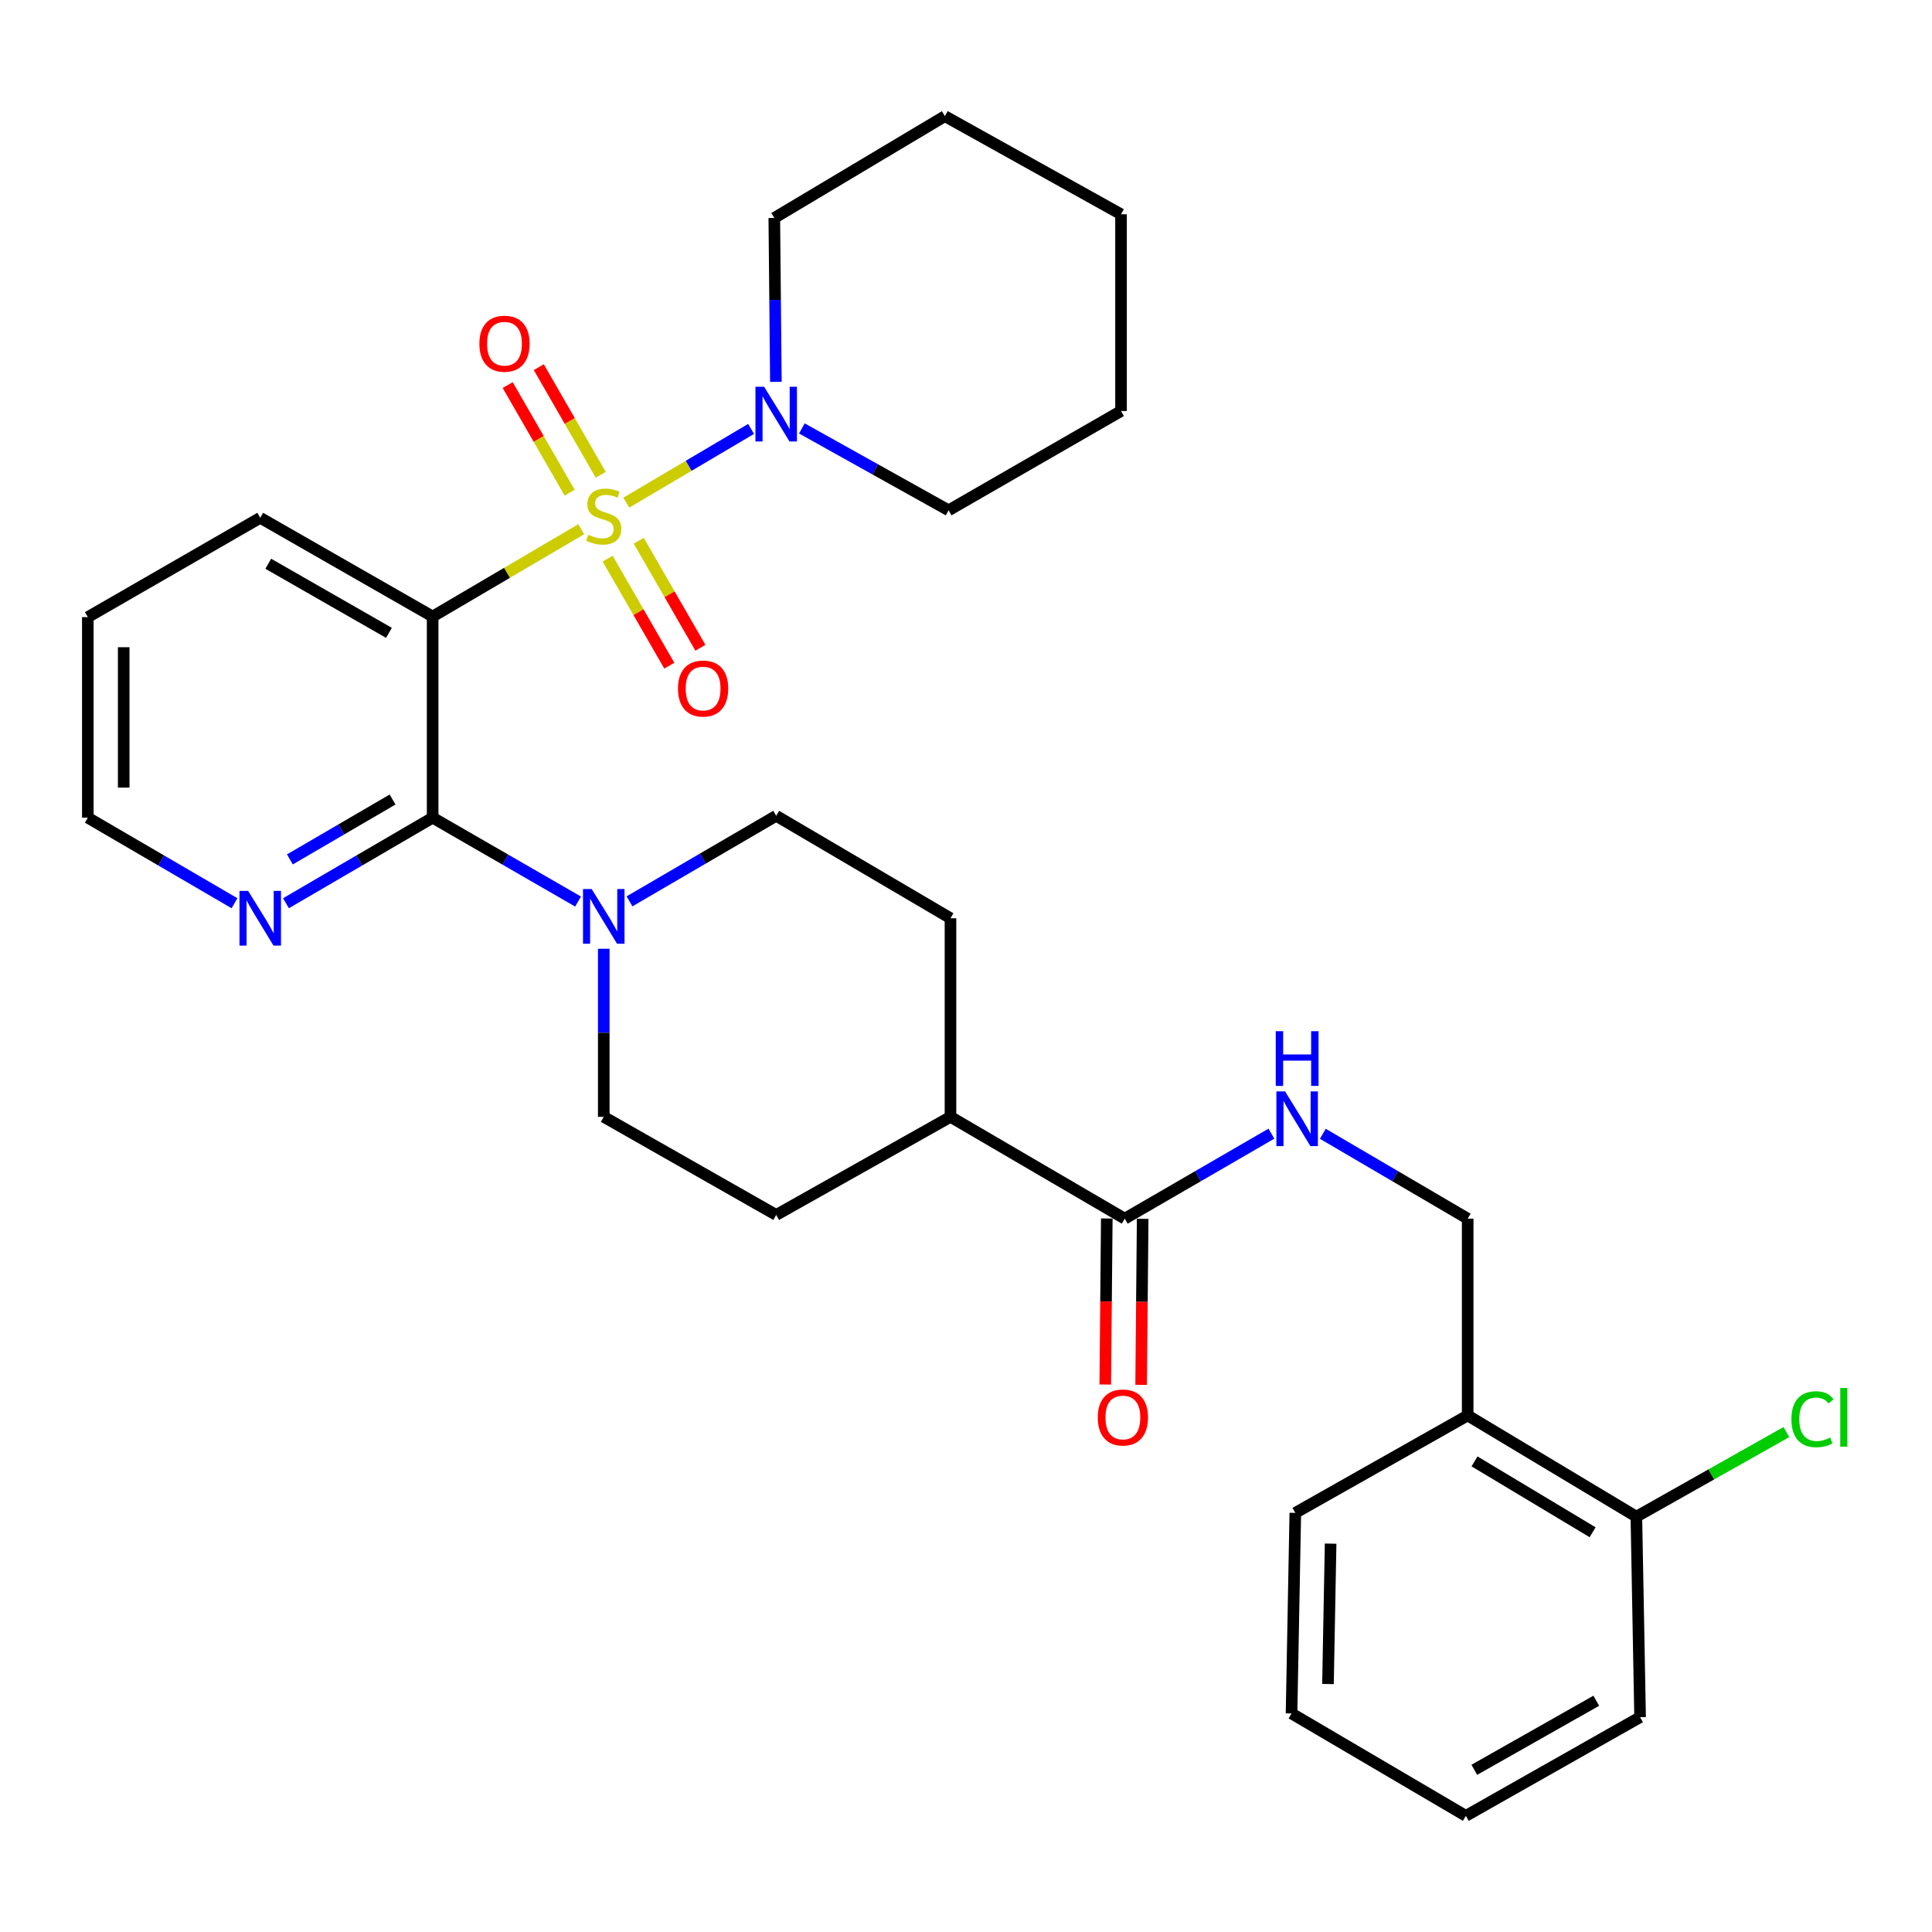 <?xml version='1.0' encoding='iso-8859-1'?>
<svg version='1.1' baseProfile='full'
              xmlns='http://www.w3.org/2000/svg'
                      xmlns:rdkit='http://www.rdkit.org/xml'
                      xmlns:xlink='http://www.w3.org/1999/xlink'
                  xml:space='preserve'
width='1000px' height='1000px' viewBox='0 0 1000 1000'>
<!-- END OF HEADER -->
<rect style='opacity:1.0;fill:#FFFFFF;stroke:none' width='1000' height='1000' x='0' y='0'> </rect>
<path class='bond-0' d='M 300.858,273.911 L 262.397,296.513' style='fill:none;fill-rule:evenodd;stroke:#CCCC00;stroke-width:6px;stroke-linecap:butt;stroke-linejoin:miter;stroke-opacity:1' />
<path class='bond-0' d='M 262.397,296.513 L 223.936,319.115' style='fill:none;fill-rule:evenodd;stroke:#000000;stroke-width:6px;stroke-linecap:butt;stroke-linejoin:miter;stroke-opacity:1' />
<path class='bond-2' d='M 324.178,260.171 L 356.471,241.092' style='fill:none;fill-rule:evenodd;stroke:#CCCC00;stroke-width:6px;stroke-linecap:butt;stroke-linejoin:miter;stroke-opacity:1' />
<path class='bond-2' d='M 356.471,241.092 L 388.764,222.013' style='fill:none;fill-rule:evenodd;stroke:#0000FF;stroke-width:6px;stroke-linecap:butt;stroke-linejoin:miter;stroke-opacity:1' />
<path class='bond-5' d='M 314.518,289.157 L 330.477,316.854' style='fill:none;fill-rule:evenodd;stroke:#CCCC00;stroke-width:6px;stroke-linecap:butt;stroke-linejoin:miter;stroke-opacity:1' />
<path class='bond-5' d='M 330.477,316.854 L 346.436,344.551' style='fill:none;fill-rule:evenodd;stroke:#FF0000;stroke-width:6px;stroke-linecap:butt;stroke-linejoin:miter;stroke-opacity:1' />
<path class='bond-5' d='M 330.609,279.886 L 346.567,307.583' style='fill:none;fill-rule:evenodd;stroke:#CCCC00;stroke-width:6px;stroke-linecap:butt;stroke-linejoin:miter;stroke-opacity:1' />
<path class='bond-5' d='M 346.567,307.583 L 362.526,335.28' style='fill:none;fill-rule:evenodd;stroke:#FF0000;stroke-width:6px;stroke-linecap:butt;stroke-linejoin:miter;stroke-opacity:1' />
<path class='bond-6' d='M 310.942,245.739 L 294.91,217.892' style='fill:none;fill-rule:evenodd;stroke:#CCCC00;stroke-width:6px;stroke-linecap:butt;stroke-linejoin:miter;stroke-opacity:1' />
<path class='bond-6' d='M 294.91,217.892 L 278.878,190.046' style='fill:none;fill-rule:evenodd;stroke:#FF0000;stroke-width:6px;stroke-linecap:butt;stroke-linejoin:miter;stroke-opacity:1' />
<path class='bond-6' d='M 294.848,255.005 L 278.816,227.158' style='fill:none;fill-rule:evenodd;stroke:#CCCC00;stroke-width:6px;stroke-linecap:butt;stroke-linejoin:miter;stroke-opacity:1' />
<path class='bond-6' d='M 278.816,227.158 L 262.784,199.311' style='fill:none;fill-rule:evenodd;stroke:#FF0000;stroke-width:6px;stroke-linecap:butt;stroke-linejoin:miter;stroke-opacity:1' />
<path class='bond-1' d='M 223.936,319.115 L 223.936,423.232' style='fill:none;fill-rule:evenodd;stroke:#000000;stroke-width:6px;stroke-linecap:butt;stroke-linejoin:miter;stroke-opacity:1' />
<path class='bond-18' d='M 223.936,319.115 L 134.695,268.015' style='fill:none;fill-rule:evenodd;stroke:#000000;stroke-width:6px;stroke-linecap:butt;stroke-linejoin:miter;stroke-opacity:1' />
<path class='bond-18' d='M 201.322,327.565 L 138.854,291.796' style='fill:none;fill-rule:evenodd;stroke:#000000;stroke-width:6px;stroke-linecap:butt;stroke-linejoin:miter;stroke-opacity:1' />
<path class='bond-3' d='M 223.936,423.232 L 261.573,444.938' style='fill:none;fill-rule:evenodd;stroke:#000000;stroke-width:6px;stroke-linecap:butt;stroke-linejoin:miter;stroke-opacity:1' />
<path class='bond-3' d='M 261.573,444.938 L 299.21,466.643' style='fill:none;fill-rule:evenodd;stroke:#0000FF;stroke-width:6px;stroke-linecap:butt;stroke-linejoin:miter;stroke-opacity:1' />
<path class='bond-8' d='M 223.936,423.232 L 185.977,445.371' style='fill:none;fill-rule:evenodd;stroke:#000000;stroke-width:6px;stroke-linecap:butt;stroke-linejoin:miter;stroke-opacity:1' />
<path class='bond-8' d='M 185.977,445.371 L 148.018,467.511' style='fill:none;fill-rule:evenodd;stroke:#0000FF;stroke-width:6px;stroke-linecap:butt;stroke-linejoin:miter;stroke-opacity:1' />
<path class='bond-8' d='M 203.192,413.833 L 176.621,429.33' style='fill:none;fill-rule:evenodd;stroke:#000000;stroke-width:6px;stroke-linecap:butt;stroke-linejoin:miter;stroke-opacity:1' />
<path class='bond-8' d='M 176.621,429.33 L 150.05,444.827' style='fill:none;fill-rule:evenodd;stroke:#0000FF;stroke-width:6px;stroke-linecap:butt;stroke-linejoin:miter;stroke-opacity:1' />
<path class='bond-20' d='M 401.596,197.639 L 401.187,155.229' style='fill:none;fill-rule:evenodd;stroke:#0000FF;stroke-width:6px;stroke-linecap:butt;stroke-linejoin:miter;stroke-opacity:1' />
<path class='bond-20' d='M 401.187,155.229 L 400.777,112.819' style='fill:none;fill-rule:evenodd;stroke:#000000;stroke-width:6px;stroke-linecap:butt;stroke-linejoin:miter;stroke-opacity:1' />
<path class='bond-21' d='M 415.052,221.756 L 453.025,242.946' style='fill:none;fill-rule:evenodd;stroke:#0000FF;stroke-width:6px;stroke-linecap:butt;stroke-linejoin:miter;stroke-opacity:1' />
<path class='bond-21' d='M 453.025,242.946 L 490.998,264.136' style='fill:none;fill-rule:evenodd;stroke:#000000;stroke-width:6px;stroke-linecap:butt;stroke-linejoin:miter;stroke-opacity:1' />
<path class='bond-11' d='M 325.829,466.54 L 363.793,444.396' style='fill:none;fill-rule:evenodd;stroke:#0000FF;stroke-width:6px;stroke-linecap:butt;stroke-linejoin:miter;stroke-opacity:1' />
<path class='bond-11' d='M 363.793,444.396 L 401.757,422.252' style='fill:none;fill-rule:evenodd;stroke:#000000;stroke-width:6px;stroke-linecap:butt;stroke-linejoin:miter;stroke-opacity:1' />
<path class='bond-12' d='M 312.506,491.065 L 312.506,534.572' style='fill:none;fill-rule:evenodd;stroke:#0000FF;stroke-width:6px;stroke-linecap:butt;stroke-linejoin:miter;stroke-opacity:1' />
<path class='bond-12' d='M 312.506,534.572 L 312.506,578.078' style='fill:none;fill-rule:evenodd;stroke:#000000;stroke-width:6px;stroke-linecap:butt;stroke-linejoin:miter;stroke-opacity:1' />
<path class='bond-4' d='M 582.158,630.776 L 491.968,578.078' style='fill:none;fill-rule:evenodd;stroke:#000000;stroke-width:6px;stroke-linecap:butt;stroke-linejoin:miter;stroke-opacity:1' />
<path class='bond-7' d='M 582.158,630.776 L 620.119,608.776' style='fill:none;fill-rule:evenodd;stroke:#000000;stroke-width:6px;stroke-linecap:butt;stroke-linejoin:miter;stroke-opacity:1' />
<path class='bond-7' d='M 620.119,608.776 L 658.08,586.777' style='fill:none;fill-rule:evenodd;stroke:#0000FF;stroke-width:6px;stroke-linecap:butt;stroke-linejoin:miter;stroke-opacity:1' />
<path class='bond-14' d='M 572.873,630.691 L 572.476,673.659' style='fill:none;fill-rule:evenodd;stroke:#000000;stroke-width:6px;stroke-linecap:butt;stroke-linejoin:miter;stroke-opacity:1' />
<path class='bond-14' d='M 572.476,673.659 L 572.08,716.628' style='fill:none;fill-rule:evenodd;stroke:#FF0000;stroke-width:6px;stroke-linecap:butt;stroke-linejoin:miter;stroke-opacity:1' />
<path class='bond-14' d='M 591.442,630.862 L 591.046,673.831' style='fill:none;fill-rule:evenodd;stroke:#000000;stroke-width:6px;stroke-linecap:butt;stroke-linejoin:miter;stroke-opacity:1' />
<path class='bond-14' d='M 591.046,673.831 L 590.649,716.799' style='fill:none;fill-rule:evenodd;stroke:#FF0000;stroke-width:6px;stroke-linecap:butt;stroke-linejoin:miter;stroke-opacity:1' />
<path class='bond-13' d='M 684.696,586.849 L 722.183,608.813' style='fill:none;fill-rule:evenodd;stroke:#0000FF;stroke-width:6px;stroke-linecap:butt;stroke-linejoin:miter;stroke-opacity:1' />
<path class='bond-13' d='M 722.183,608.813 L 759.669,630.776' style='fill:none;fill-rule:evenodd;stroke:#000000;stroke-width:6px;stroke-linecap:butt;stroke-linejoin:miter;stroke-opacity:1' />
<path class='bond-32' d='M 121.373,467.511 L 83.413,445.371' style='fill:none;fill-rule:evenodd;stroke:#0000FF;stroke-width:6px;stroke-linecap:butt;stroke-linejoin:miter;stroke-opacity:1' />
<path class='bond-32' d='M 83.413,445.371 L 45.455,423.232' style='fill:none;fill-rule:evenodd;stroke:#000000;stroke-width:6px;stroke-linecap:butt;stroke-linejoin:miter;stroke-opacity:1' />
<path class='bond-9' d='M 759.669,732.635 L 759.669,630.776' style='fill:none;fill-rule:evenodd;stroke:#000000;stroke-width:6px;stroke-linecap:butt;stroke-linejoin:miter;stroke-opacity:1' />
<path class='bond-15' d='M 759.669,732.635 L 846.981,785.024' style='fill:none;fill-rule:evenodd;stroke:#000000;stroke-width:6px;stroke-linecap:butt;stroke-linejoin:miter;stroke-opacity:1' />
<path class='bond-15' d='M 763.211,756.417 L 824.329,793.089' style='fill:none;fill-rule:evenodd;stroke:#000000;stroke-width:6px;stroke-linecap:butt;stroke-linejoin:miter;stroke-opacity:1' />
<path class='bond-23' d='M 759.669,732.635 L 670.449,783.063' style='fill:none;fill-rule:evenodd;stroke:#000000;stroke-width:6px;stroke-linecap:butt;stroke-linejoin:miter;stroke-opacity:1' />
<path class='bond-10' d='M 491.968,578.078 L 401.757,628.857' style='fill:none;fill-rule:evenodd;stroke:#000000;stroke-width:6px;stroke-linecap:butt;stroke-linejoin:miter;stroke-opacity:1' />
<path class='bond-33' d='M 491.968,578.078 L 491.968,475.281' style='fill:none;fill-rule:evenodd;stroke:#000000;stroke-width:6px;stroke-linecap:butt;stroke-linejoin:miter;stroke-opacity:1' />
<path class='bond-16' d='M 401.757,422.252 L 491.968,475.281' style='fill:none;fill-rule:evenodd;stroke:#000000;stroke-width:6px;stroke-linecap:butt;stroke-linejoin:miter;stroke-opacity:1' />
<path class='bond-17' d='M 312.506,578.078 L 401.757,628.857' style='fill:none;fill-rule:evenodd;stroke:#000000;stroke-width:6px;stroke-linecap:butt;stroke-linejoin:miter;stroke-opacity:1' />
<path class='bond-19' d='M 846.981,785.024 L 885.797,763.131' style='fill:none;fill-rule:evenodd;stroke:#000000;stroke-width:6px;stroke-linecap:butt;stroke-linejoin:miter;stroke-opacity:1' />
<path class='bond-19' d='M 885.797,763.131 L 924.614,741.239' style='fill:none;fill-rule:evenodd;stroke:#00CC00;stroke-width:6px;stroke-linecap:butt;stroke-linejoin:miter;stroke-opacity:1' />
<path class='bond-24' d='M 846.981,785.024 L 848.91,888.801' style='fill:none;fill-rule:evenodd;stroke:#000000;stroke-width:6px;stroke-linecap:butt;stroke-linejoin:miter;stroke-opacity:1' />
<path class='bond-25' d='M 134.695,268.015 L 45.455,319.424' style='fill:none;fill-rule:evenodd;stroke:#000000;stroke-width:6px;stroke-linecap:butt;stroke-linejoin:miter;stroke-opacity:1' />
<path class='bond-26' d='M 400.777,112.819 L 489.069,60.121' style='fill:none;fill-rule:evenodd;stroke:#000000;stroke-width:6px;stroke-linecap:butt;stroke-linejoin:miter;stroke-opacity:1' />
<path class='bond-27' d='M 490.998,264.136 L 580.239,212.748' style='fill:none;fill-rule:evenodd;stroke:#000000;stroke-width:6px;stroke-linecap:butt;stroke-linejoin:miter;stroke-opacity:1' />
<path class='bond-22' d='M 45.455,423.232 L 45.455,319.424' style='fill:none;fill-rule:evenodd;stroke:#000000;stroke-width:6px;stroke-linecap:butt;stroke-linejoin:miter;stroke-opacity:1' />
<path class='bond-22' d='M 64.025,407.661 L 64.025,334.995' style='fill:none;fill-rule:evenodd;stroke:#000000;stroke-width:6px;stroke-linecap:butt;stroke-linejoin:miter;stroke-opacity:1' />
<path class='bond-28' d='M 670.449,783.063 L 668.499,886.871' style='fill:none;fill-rule:evenodd;stroke:#000000;stroke-width:6px;stroke-linecap:butt;stroke-linejoin:miter;stroke-opacity:1' />
<path class='bond-28' d='M 688.724,798.983 L 687.359,871.649' style='fill:none;fill-rule:evenodd;stroke:#000000;stroke-width:6px;stroke-linecap:butt;stroke-linejoin:miter;stroke-opacity:1' />
<path class='bond-34' d='M 848.91,888.801 L 758.72,939.879' style='fill:none;fill-rule:evenodd;stroke:#000000;stroke-width:6px;stroke-linecap:butt;stroke-linejoin:miter;stroke-opacity:1' />
<path class='bond-34' d='M 826.23,880.304 L 763.097,916.059' style='fill:none;fill-rule:evenodd;stroke:#000000;stroke-width:6px;stroke-linecap:butt;stroke-linejoin:miter;stroke-opacity:1' />
<path class='bond-31' d='M 489.069,60.121 L 580.239,110.9' style='fill:none;fill-rule:evenodd;stroke:#000000;stroke-width:6px;stroke-linecap:butt;stroke-linejoin:miter;stroke-opacity:1' />
<path class='bond-30' d='M 580.239,212.748 L 580.239,110.9' style='fill:none;fill-rule:evenodd;stroke:#000000;stroke-width:6px;stroke-linecap:butt;stroke-linejoin:miter;stroke-opacity:1' />
<path class='bond-29' d='M 668.499,886.871 L 758.72,939.879' style='fill:none;fill-rule:evenodd;stroke:#000000;stroke-width:6px;stroke-linecap:butt;stroke-linejoin:miter;stroke-opacity:1' />
<path  class='atom-0' d='M 304.506 276.786
Q 304.826 276.906, 306.146 277.466
Q 307.466 278.026, 308.906 278.386
Q 310.386 278.706, 311.826 278.706
Q 314.506 278.706, 316.066 277.426
Q 317.626 276.106, 317.626 273.826
Q 317.626 272.266, 316.826 271.306
Q 316.066 270.346, 314.866 269.826
Q 313.666 269.306, 311.666 268.706
Q 309.146 267.946, 307.626 267.226
Q 306.146 266.506, 305.066 264.986
Q 304.026 263.466, 304.026 260.906
Q 304.026 257.346, 306.426 255.146
Q 308.866 252.946, 313.666 252.946
Q 316.946 252.946, 320.666 254.506
L 319.746 257.586
Q 316.346 256.186, 313.786 256.186
Q 311.026 256.186, 309.506 257.346
Q 307.986 258.466, 308.026 260.426
Q 308.026 261.946, 308.786 262.866
Q 309.586 263.786, 310.706 264.306
Q 311.866 264.826, 313.786 265.426
Q 316.346 266.226, 317.866 267.026
Q 319.386 267.826, 320.466 269.466
Q 321.586 271.066, 321.586 273.826
Q 321.586 277.746, 318.946 279.866
Q 316.346 281.946, 311.986 281.946
Q 309.466 281.946, 307.546 281.386
Q 305.666 280.866, 303.426 279.946
L 304.506 276.786
' fill='#CCCC00'/>
<path  class='atom-3' d='M 395.497 200.177
L 404.777 215.177
Q 405.697 216.657, 407.177 219.337
Q 408.657 222.017, 408.737 222.177
L 408.737 200.177
L 412.497 200.177
L 412.497 228.497
L 408.617 228.497
L 398.657 212.097
Q 397.497 210.177, 396.257 207.977
Q 395.057 205.777, 394.697 205.097
L 394.697 228.497
L 391.017 228.497
L 391.017 200.177
L 395.497 200.177
' fill='#0000FF'/>
<path  class='atom-4' d='M 306.246 460.151
L 315.526 475.151
Q 316.446 476.631, 317.926 479.311
Q 319.406 481.991, 319.486 482.151
L 319.486 460.151
L 323.246 460.151
L 323.246 488.471
L 319.366 488.471
L 309.406 472.071
Q 308.246 470.151, 307.006 467.951
Q 305.806 465.751, 305.446 465.071
L 305.446 488.471
L 301.766 488.471
L 301.766 460.151
L 306.246 460.151
' fill='#0000FF'/>
<path  class='atom-6' d='M 350.925 356.387
Q 350.925 349.587, 354.285 345.787
Q 357.645 341.987, 363.925 341.987
Q 370.205 341.987, 373.565 345.787
Q 376.925 349.587, 376.925 356.387
Q 376.925 363.267, 373.525 367.187
Q 370.125 371.067, 363.925 371.067
Q 357.685 371.067, 354.285 367.187
Q 350.925 363.307, 350.925 356.387
M 363.925 367.867
Q 368.245 367.867, 370.565 364.987
Q 372.925 362.067, 372.925 356.387
Q 372.925 350.827, 370.565 348.027
Q 368.245 345.187, 363.925 345.187
Q 359.605 345.187, 357.245 347.987
Q 354.925 350.787, 354.925 356.387
Q 354.925 362.107, 357.245 364.987
Q 359.605 367.867, 363.925 367.867
' fill='#FF0000'/>
<path  class='atom-7' d='M 248.128 177.905
Q 248.128 171.105, 251.488 167.305
Q 254.848 163.505, 261.128 163.505
Q 267.408 163.505, 270.768 167.305
Q 274.128 171.105, 274.128 177.905
Q 274.128 184.785, 270.728 188.705
Q 267.328 192.585, 261.128 192.585
Q 254.888 192.585, 251.488 188.705
Q 248.128 184.825, 248.128 177.905
M 261.128 189.385
Q 265.448 189.385, 267.768 186.505
Q 270.128 183.585, 270.128 177.905
Q 270.128 172.345, 267.768 169.545
Q 265.448 166.705, 261.128 166.705
Q 256.808 166.705, 254.448 169.505
Q 252.128 172.305, 252.128 177.905
Q 252.128 183.625, 254.448 186.505
Q 256.808 189.385, 261.128 189.385
' fill='#FF0000'/>
<path  class='atom-8' d='M 665.138 564.898
L 674.418 579.898
Q 675.338 581.378, 676.818 584.058
Q 678.298 586.738, 678.378 586.898
L 678.378 564.898
L 682.138 564.898
L 682.138 593.218
L 678.258 593.218
L 668.298 576.818
Q 667.138 574.898, 665.898 572.698
Q 664.698 570.498, 664.338 569.818
L 664.338 593.218
L 660.658 593.218
L 660.658 564.898
L 665.138 564.898
' fill='#0000FF'/>
<path  class='atom-8' d='M 660.318 533.746
L 664.158 533.746
L 664.158 545.786
L 678.638 545.786
L 678.638 533.746
L 682.478 533.746
L 682.478 562.066
L 678.638 562.066
L 678.638 548.986
L 664.158 548.986
L 664.158 562.066
L 660.318 562.066
L 660.318 533.746
' fill='#0000FF'/>
<path  class='atom-9' d='M 128.435 461.121
L 137.715 476.121
Q 138.635 477.601, 140.115 480.281
Q 141.595 482.961, 141.675 483.121
L 141.675 461.121
L 145.435 461.121
L 145.435 489.441
L 141.555 489.441
L 131.595 473.041
Q 130.435 471.121, 129.195 468.921
Q 127.995 466.721, 127.635 466.041
L 127.635 489.441
L 123.955 489.441
L 123.955 461.121
L 128.435 461.121
' fill='#0000FF'/>
<path  class='atom-15' d='M 568.208 733.684
Q 568.208 726.884, 571.568 723.084
Q 574.928 719.284, 581.208 719.284
Q 587.488 719.284, 590.848 723.084
Q 594.208 726.884, 594.208 733.684
Q 594.208 740.564, 590.808 744.484
Q 587.408 748.364, 581.208 748.364
Q 574.968 748.364, 571.568 744.484
Q 568.208 740.604, 568.208 733.684
M 581.208 745.164
Q 585.528 745.164, 587.848 742.284
Q 590.208 739.364, 590.208 733.684
Q 590.208 728.124, 587.848 725.324
Q 585.528 722.484, 581.208 722.484
Q 576.888 722.484, 574.528 725.284
Q 572.208 728.084, 572.208 733.684
Q 572.208 739.404, 574.528 742.284
Q 576.888 745.164, 581.208 745.164
' fill='#FF0000'/>
<path  class='atom-20' d='M 927.231 734.584
Q 927.231 727.544, 930.511 723.864
Q 933.831 720.144, 940.111 720.144
Q 945.951 720.144, 949.071 724.264
L 946.431 726.424
Q 944.151 723.424, 940.111 723.424
Q 935.831 723.424, 933.551 726.304
Q 931.311 729.144, 931.311 734.584
Q 931.311 740.184, 933.631 743.064
Q 935.991 745.944, 940.551 745.944
Q 943.671 745.944, 947.311 744.064
L 948.431 747.064
Q 946.951 748.024, 944.711 748.584
Q 942.471 749.144, 939.991 749.144
Q 933.831 749.144, 930.511 745.384
Q 927.231 741.624, 927.231 734.584
' fill='#00CC00'/>
<path  class='atom-20' d='M 952.511 718.424
L 956.191 718.424
L 956.191 748.784
L 952.511 748.784
L 952.511 718.424
' fill='#00CC00'/>
</svg>
